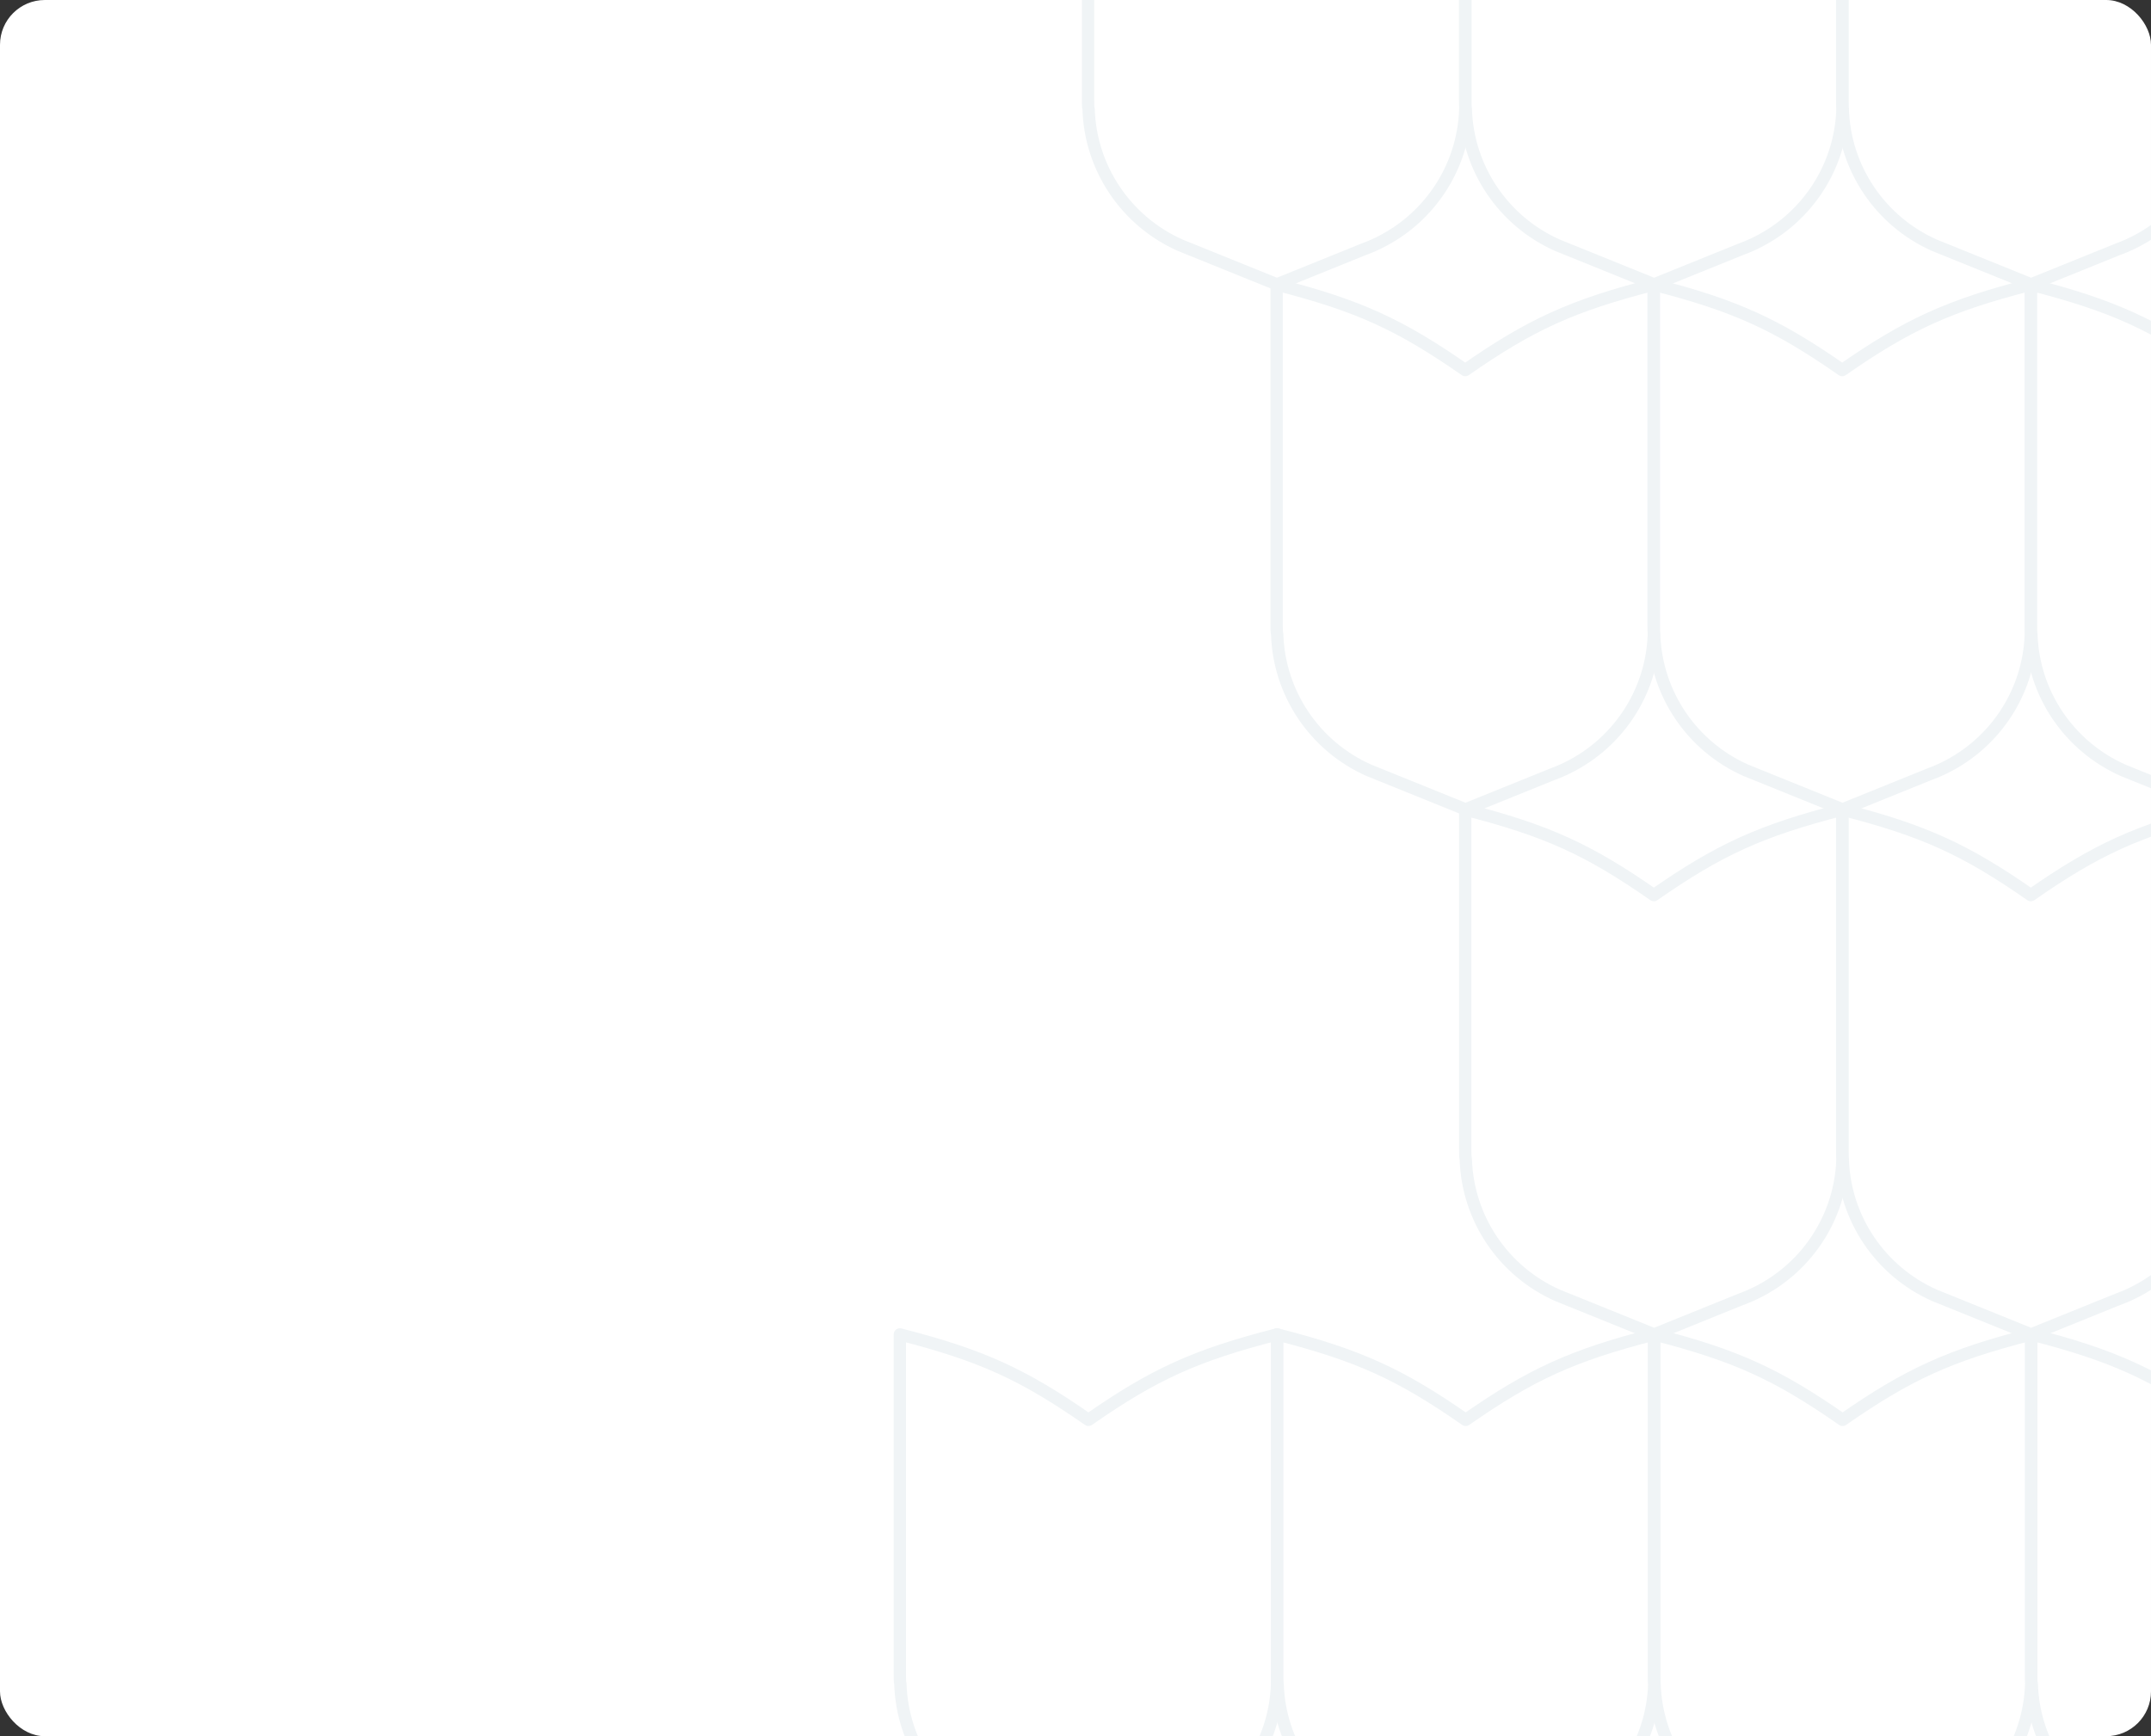 <svg width="384" height="310" viewBox="0 0 384 310" fill="none" xmlns="http://www.w3.org/2000/svg">
<rect x="0" y="0" width="384" height="310" fill="#333333" stroke="none"/>
<g clip-path="url(#clip0_1060_47704)">
<rect width="384" height="310" rx="8" fill="white"/>
<g clip-path="url(#clip1_1060_47704)">
<path fill-rule="evenodd" clip-rule="evenodd" d="M227.906 111.371V50.82C242.494 54.55 249.907 57.946 261.577 66.077C273.248 57.946 280.661 54.55 295.249 50.82V111.323C295.249 112.327 295.249 112.806 295.249 113.236C294.914 123.806 288.553 133.228 278.891 137.533C278.461 137.724 278.03 137.916 277.122 138.25L276.643 138.442L261.625 144.516L246.607 138.442L246.129 138.25C245.22 137.868 244.742 137.676 244.359 137.533C234.698 133.228 228.337 123.806 228.002 113.236C227.906 112.853 227.906 112.327 227.906 111.371Z" stroke="#F0F4F6" stroke-width="2.199" stroke-linecap="round" stroke-linejoin="round"/>
<path fill-rule="evenodd" clip-rule="evenodd" d="M362.547 111.371V50.82C377.135 54.55 384.548 57.946 396.218 66.077C407.888 57.946 415.302 54.55 429.889 50.82V111.323C429.889 112.327 429.889 112.806 429.889 113.236C429.555 123.806 423.193 133.228 413.532 137.533C413.102 137.724 412.671 137.916 411.762 138.25L411.284 138.442L396.266 144.516L381.248 138.442L380.77 138.25C379.861 137.868 379.382 137.676 379 137.533C369.338 133.228 362.977 123.806 362.643 113.236C362.547 112.853 362.547 112.327 362.547 111.371Z" stroke="#F0F4F6" stroke-width="2.199" stroke-linecap="round" stroke-linejoin="round"/>
<path fill-rule="evenodd" clip-rule="evenodd" d="M261.578 205.114V144.563C276.166 148.294 283.579 151.69 295.249 159.821C306.92 151.69 314.333 148.294 328.921 144.563V205.067C328.921 206.071 328.921 206.549 328.921 206.98C328.586 217.55 322.225 226.972 312.563 231.277C312.133 231.468 311.702 231.659 310.794 231.994L310.315 232.185L295.297 238.26L280.279 232.185L279.801 231.994C278.892 231.611 278.414 231.42 278.031 231.277C268.37 226.972 262.009 217.55 261.674 206.98C261.578 206.597 261.578 206.071 261.578 205.114Z" stroke="#F0F4F6" stroke-width="2.199" stroke-linecap="round" stroke-linejoin="round"/>
<path fill-rule="evenodd" clip-rule="evenodd" d="M328.875 205.114V144.563C343.463 148.294 350.876 151.69 362.546 159.821C374.216 151.69 381.63 148.294 396.217 144.563V205.067C396.217 206.071 396.217 206.549 396.217 206.98C395.883 217.55 389.522 226.972 379.86 231.277C379.43 231.468 378.999 231.659 378.091 231.994L377.612 232.185L362.594 238.26L347.576 232.185L347.098 231.994C346.189 231.611 345.711 231.42 345.328 231.277C335.667 226.972 329.305 217.55 328.971 206.98C328.875 206.597 328.875 206.071 328.875 205.114Z" stroke="#F0F4F6" stroke-width="2.199" stroke-linecap="round" stroke-linejoin="round"/>
<path fill-rule="evenodd" clip-rule="evenodd" d="M194.242 17.627V-42.924C208.83 -39.193 216.243 -35.797 227.913 -27.666C239.584 -35.797 246.997 -39.193 261.585 -42.924V17.579C261.585 18.584 261.585 19.062 261.585 19.492C261.25 30.062 254.889 39.485 245.227 43.789C244.797 43.981 244.366 44.172 243.458 44.507L242.979 44.698L227.961 50.772L212.943 44.698L212.465 44.507C211.556 44.124 211.078 43.933 210.695 43.789C201.034 39.485 194.673 30.062 194.338 19.492C194.242 19.11 194.242 18.584 194.242 17.627Z" stroke="#F0F4F6" stroke-width="2.199" stroke-linecap="round" stroke-linejoin="round"/>
<path fill-rule="evenodd" clip-rule="evenodd" d="M261.578 17.627V-42.924C276.166 -39.193 283.579 -35.797 295.249 -27.666C306.92 -35.797 314.333 -39.193 328.921 -42.924V17.579C328.921 18.584 328.921 19.062 328.921 19.492C328.586 30.062 322.225 39.485 312.563 43.789C312.133 43.981 311.702 44.172 310.794 44.507L310.315 44.698L295.297 50.772L280.279 44.698L279.801 44.507C278.892 44.124 278.414 43.933 278.031 43.789C268.37 39.485 262.009 30.062 261.674 19.492C261.578 19.11 261.578 18.584 261.578 17.627Z" stroke="#F0F4F6" stroke-width="2.199" stroke-linecap="round" stroke-linejoin="round"/>
<path fill-rule="evenodd" clip-rule="evenodd" d="M328.875 17.627V-42.924C343.463 -39.193 350.876 -35.797 362.546 -27.666C374.216 -35.797 381.63 -39.193 396.217 -42.924V17.579C396.217 18.584 396.217 19.062 396.217 19.492C395.883 30.062 389.522 39.485 379.86 43.789C379.43 43.981 378.999 44.172 378.091 44.507L377.612 44.698L362.594 50.772L347.576 44.698L347.098 44.507C346.189 44.124 345.711 43.933 345.328 43.789C335.667 39.485 329.305 30.062 328.971 19.492C328.875 19.11 328.875 18.584 328.875 17.627Z" stroke="#F0F4F6" stroke-width="2.199" stroke-linecap="round" stroke-linejoin="round"/>
<path fill-rule="evenodd" clip-rule="evenodd" d="M160.641 298.811V238.26C175.228 241.991 182.642 245.386 194.312 253.517C205.982 245.386 213.395 241.991 227.983 238.26V298.763C227.983 299.767 227.983 300.246 227.983 300.676C227.648 311.246 221.287 320.669 211.626 324.973C211.195 325.164 210.765 325.356 209.856 325.691L209.378 325.882L194.36 331.956L179.342 325.882L178.863 325.691C177.955 325.308 177.476 325.117 177.094 324.973C167.432 320.669 161.071 311.246 160.736 300.676C160.641 300.294 160.641 299.767 160.641 298.811Z" stroke="#F0F4F6" stroke-width="2.199" stroke-linecap="round" stroke-linejoin="round"/>
<path fill-rule="evenodd" clip-rule="evenodd" d="M227.984 298.811V238.26C242.572 241.991 249.985 245.386 261.656 253.517C273.326 245.386 280.739 241.991 295.327 238.26V298.763C295.327 299.767 295.327 300.246 295.327 300.676C294.992 311.246 288.631 320.669 278.97 324.973C278.539 325.164 278.109 325.356 277.2 325.691L276.722 325.882L261.703 331.956L246.685 325.882L246.207 325.691C245.298 325.308 244.82 325.117 244.437 324.973C234.776 320.669 228.415 311.246 228.08 300.676C227.984 300.294 227.984 299.767 227.984 298.811Z" stroke="#F0F4F6" stroke-width="2.199" stroke-linecap="round" stroke-linejoin="round"/>
<path fill-rule="evenodd" clip-rule="evenodd" d="M295.273 298.811V238.26C309.861 241.991 317.275 245.386 328.945 253.517C340.615 245.386 348.028 241.991 362.616 238.26V298.763C362.616 299.767 362.616 300.246 362.616 300.676C362.281 311.246 355.92 320.669 346.259 324.973C345.828 325.164 345.398 325.356 344.489 325.691L344.011 325.882L328.993 331.956L313.974 325.882L313.496 325.691C312.587 325.308 312.109 325.117 311.726 324.973C302.065 320.669 295.704 311.246 295.369 300.676C295.273 300.294 295.273 299.767 295.273 298.811Z" stroke="#F0F4F6" stroke-width="2.199" stroke-linecap="round" stroke-linejoin="round"/>
<path fill-rule="evenodd" clip-rule="evenodd" d="M362.617 298.811V238.26C377.205 241.991 384.618 245.386 396.288 253.517C407.959 245.386 415.372 241.991 429.96 238.26V298.763C429.96 299.767 429.96 300.246 429.96 300.676C429.625 311.246 423.264 320.669 413.602 324.973C413.172 325.164 412.741 325.356 411.833 325.691L411.354 325.882L396.336 331.956L381.318 325.882L380.84 325.691C379.931 325.308 379.453 325.117 379.07 324.973C369.409 320.669 363.048 311.246 362.713 300.676C362.617 300.294 362.617 299.767 362.617 298.811Z" stroke="#F0F4F6" stroke-width="2.199" stroke-linecap="round" stroke-linejoin="round"/>
<path fill-rule="evenodd" clip-rule="evenodd" d="M295.203 111.371V50.82C309.791 54.55 317.204 57.946 328.874 66.077C340.545 57.946 347.958 54.55 362.546 50.82V111.323C362.546 112.327 362.546 112.806 362.546 113.236C362.211 123.806 355.85 133.228 346.188 137.533C345.758 137.724 345.327 137.916 344.419 138.25L343.94 138.442L328.922 144.516L313.904 138.442L313.426 138.25C312.517 137.868 312.039 137.676 311.656 137.533C301.995 133.228 295.634 123.806 295.299 113.236C295.203 112.853 295.203 112.327 295.203 111.371Z" stroke="#F0F4F6" stroke-width="2.199" stroke-linecap="round" stroke-linejoin="round"/>
</g>
</g>
<defs>
<clipPath id="clip0_1060_47704">
<rect width="384" height="310" rx="8" fill="white"/>
</clipPath>
<clipPath id="clip1_1060_47704">
<rect width="777" height="753" fill="white" transform="translate(-312 -326)"/>
</clipPath>
</defs>
</svg>

